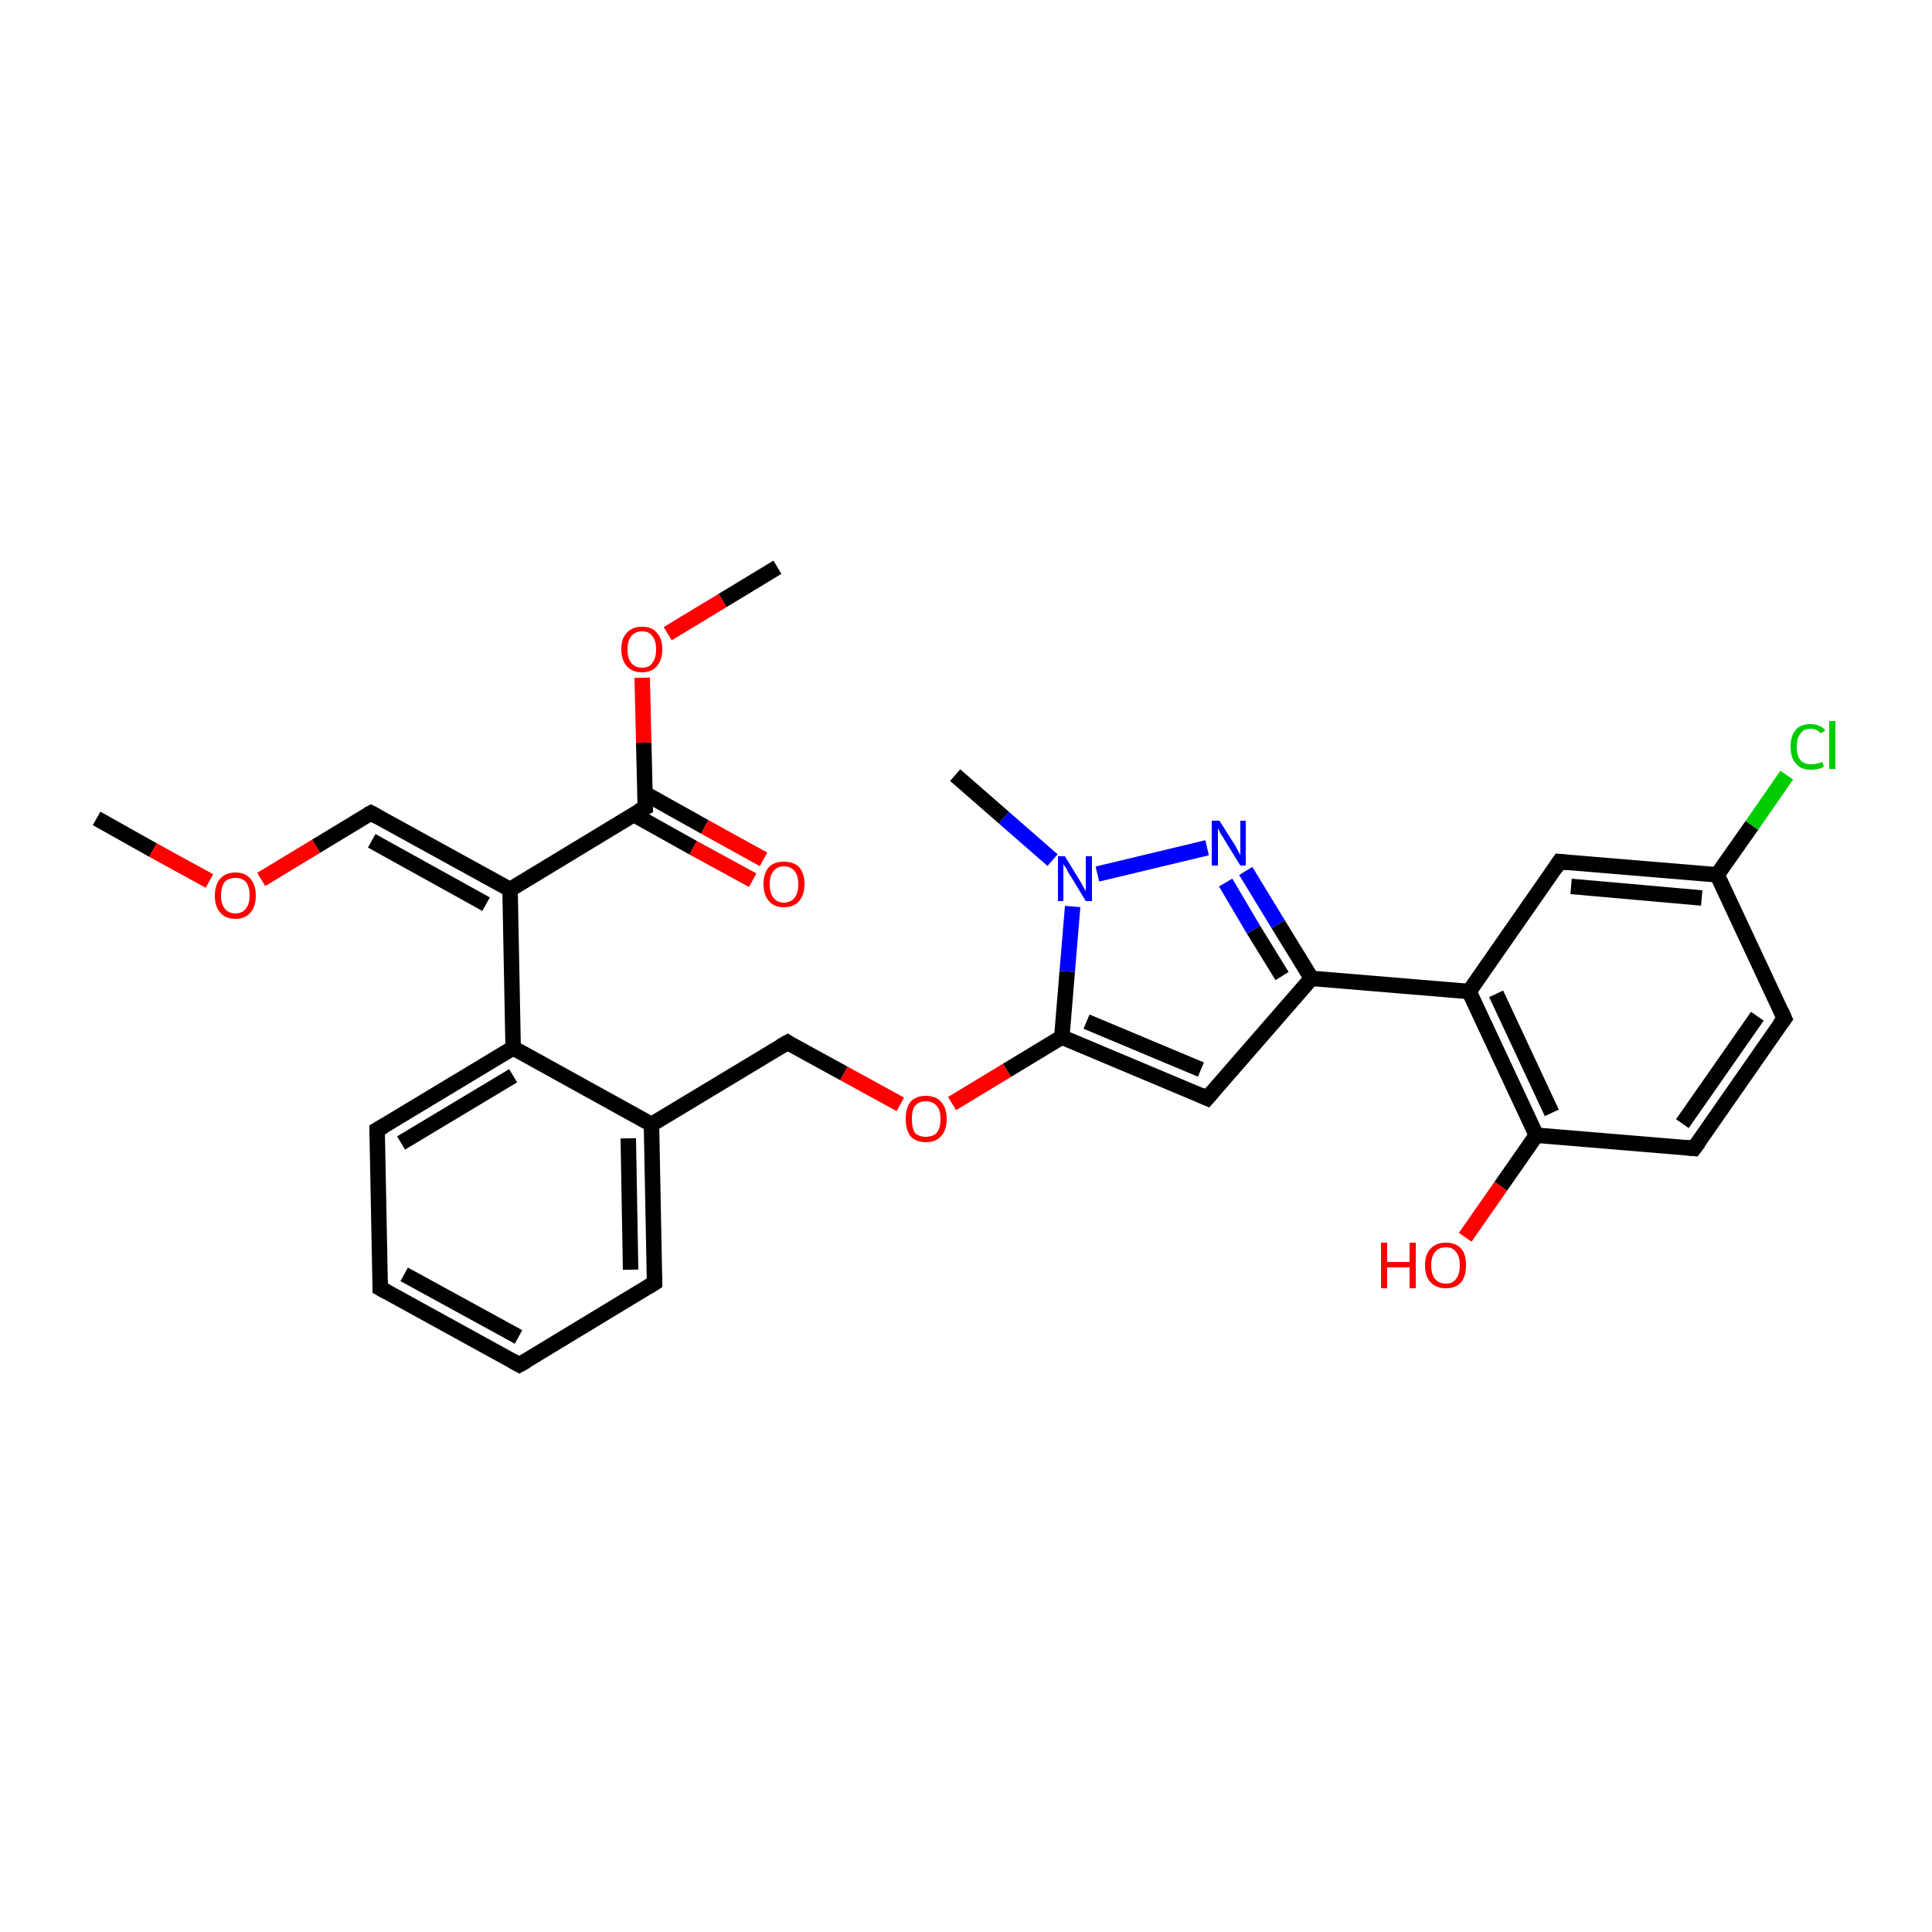 <?xml version='1.0' encoding='iso-8859-1'?>
<svg version='1.1' baseProfile='full'
              xmlns='http://www.w3.org/2000/svg'
                      xmlns:rdkit='http://www.rdkit.org/xml'
                      xmlns:xlink='http://www.w3.org/1999/xlink'
                  xml:space='preserve'
width='250px' height='250px' viewBox='0 0 250 250'>
<!-- END OF HEADER -->
<rect style='opacity:1.0;fill:#FFFFFF;stroke:none' width='250.0' height='250.0' x='0.0' y='0.0'> </rect>
<path class='bond-0 atom-0 atom-24' d='M 123.6,100.3 L 129.9,105.8' style='fill:none;fill-rule:evenodd;stroke:#000000;stroke-width:2.0px;stroke-linecap:butt;stroke-linejoin:miter;stroke-opacity:1' />
<path class='bond-0 atom-0 atom-24' d='M 129.9,105.8 L 136.2,111.3' style='fill:none;fill-rule:evenodd;stroke:#0000FF;stroke-width:2.0px;stroke-linecap:butt;stroke-linejoin:miter;stroke-opacity:1' />
<path class='bond-1 atom-1 atom-27' d='M 12.5,105.9 L 19.8,110.0' style='fill:none;fill-rule:evenodd;stroke:#000000;stroke-width:2.0px;stroke-linecap:butt;stroke-linejoin:miter;stroke-opacity:1' />
<path class='bond-1 atom-1 atom-27' d='M 19.8,110.0 L 27.1,114.0' style='fill:none;fill-rule:evenodd;stroke:#FF0000;stroke-width:2.0px;stroke-linecap:butt;stroke-linejoin:miter;stroke-opacity:1' />
<path class='bond-2 atom-2 atom-28' d='M 100.6,73.4 L 93.5,77.7' style='fill:none;fill-rule:evenodd;stroke:#000000;stroke-width:2.0px;stroke-linecap:butt;stroke-linejoin:miter;stroke-opacity:1' />
<path class='bond-2 atom-2 atom-28' d='M 93.5,77.7 L 86.4,82.0' style='fill:none;fill-rule:evenodd;stroke:#FF0000;stroke-width:2.0px;stroke-linecap:butt;stroke-linejoin:miter;stroke-opacity:1' />
<path class='bond-3 atom-3 atom-4' d='M 67.2,176.6 L 49.2,166.7' style='fill:none;fill-rule:evenodd;stroke:#000000;stroke-width:2.0px;stroke-linecap:butt;stroke-linejoin:miter;stroke-opacity:1' />
<path class='bond-3 atom-3 atom-4' d='M 67.1,173.0 L 52.3,164.9' style='fill:none;fill-rule:evenodd;stroke:#000000;stroke-width:2.0px;stroke-linecap:butt;stroke-linejoin:miter;stroke-opacity:1' />
<path class='bond-4 atom-3 atom-5' d='M 67.2,176.6 L 84.7,166.0' style='fill:none;fill-rule:evenodd;stroke:#000000;stroke-width:2.0px;stroke-linecap:butt;stroke-linejoin:miter;stroke-opacity:1' />
<path class='bond-5 atom-4 atom-6' d='M 49.2,166.7 L 48.8,146.2' style='fill:none;fill-rule:evenodd;stroke:#000000;stroke-width:2.0px;stroke-linecap:butt;stroke-linejoin:miter;stroke-opacity:1' />
<path class='bond-6 atom-5 atom-13' d='M 84.7,166.0 L 84.3,145.5' style='fill:none;fill-rule:evenodd;stroke:#000000;stroke-width:2.0px;stroke-linecap:butt;stroke-linejoin:miter;stroke-opacity:1' />
<path class='bond-6 atom-5 atom-13' d='M 81.6,164.3 L 81.3,147.3' style='fill:none;fill-rule:evenodd;stroke:#000000;stroke-width:2.0px;stroke-linecap:butt;stroke-linejoin:miter;stroke-opacity:1' />
<path class='bond-7 atom-6 atom-15' d='M 48.8,146.2 L 66.4,135.6' style='fill:none;fill-rule:evenodd;stroke:#000000;stroke-width:2.0px;stroke-linecap:butt;stroke-linejoin:miter;stroke-opacity:1' />
<path class='bond-7 atom-6 atom-15' d='M 51.9,147.9 L 66.4,139.2' style='fill:none;fill-rule:evenodd;stroke:#000000;stroke-width:2.0px;stroke-linecap:butt;stroke-linejoin:miter;stroke-opacity:1' />
<path class='bond-8 atom-7 atom-8' d='M 230.9,131.8 L 219.2,148.6' style='fill:none;fill-rule:evenodd;stroke:#000000;stroke-width:2.0px;stroke-linecap:butt;stroke-linejoin:miter;stroke-opacity:1' />
<path class='bond-8 atom-7 atom-8' d='M 227.4,131.5 L 217.7,145.4' style='fill:none;fill-rule:evenodd;stroke:#000000;stroke-width:2.0px;stroke-linecap:butt;stroke-linejoin:miter;stroke-opacity:1' />
<path class='bond-9 atom-7 atom-14' d='M 230.9,131.8 L 222.2,113.2' style='fill:none;fill-rule:evenodd;stroke:#000000;stroke-width:2.0px;stroke-linecap:butt;stroke-linejoin:miter;stroke-opacity:1' />
<path class='bond-10 atom-8 atom-19' d='M 219.2,148.6 L 198.8,146.9' style='fill:none;fill-rule:evenodd;stroke:#000000;stroke-width:2.0px;stroke-linecap:butt;stroke-linejoin:miter;stroke-opacity:1' />
<path class='bond-11 atom-9 atom-14' d='M 201.8,111.5 L 222.2,113.2' style='fill:none;fill-rule:evenodd;stroke:#000000;stroke-width:2.0px;stroke-linecap:butt;stroke-linejoin:miter;stroke-opacity:1' />
<path class='bond-11 atom-9 atom-14' d='M 203.3,114.7 L 220.2,116.2' style='fill:none;fill-rule:evenodd;stroke:#000000;stroke-width:2.0px;stroke-linecap:butt;stroke-linejoin:miter;stroke-opacity:1' />
<path class='bond-12 atom-9 atom-16' d='M 201.8,111.5 L 190.1,128.3' style='fill:none;fill-rule:evenodd;stroke:#000000;stroke-width:2.0px;stroke-linecap:butt;stroke-linejoin:miter;stroke-opacity:1' />
<path class='bond-13 atom-10 atom-18' d='M 156.2,142.1 L 169.7,126.6' style='fill:none;fill-rule:evenodd;stroke:#000000;stroke-width:2.0px;stroke-linecap:butt;stroke-linejoin:miter;stroke-opacity:1' />
<path class='bond-14 atom-10 atom-20' d='M 156.2,142.1 L 137.4,134.2' style='fill:none;fill-rule:evenodd;stroke:#000000;stroke-width:2.0px;stroke-linecap:butt;stroke-linejoin:miter;stroke-opacity:1' />
<path class='bond-14 atom-10 atom-20' d='M 155.4,138.4 L 140.6,132.2' style='fill:none;fill-rule:evenodd;stroke:#000000;stroke-width:2.0px;stroke-linecap:butt;stroke-linejoin:miter;stroke-opacity:1' />
<path class='bond-15 atom-11 atom-13' d='M 101.9,134.9 L 84.3,145.5' style='fill:none;fill-rule:evenodd;stroke:#000000;stroke-width:2.0px;stroke-linecap:butt;stroke-linejoin:miter;stroke-opacity:1' />
<path class='bond-16 atom-11 atom-29' d='M 101.9,134.9 L 109.2,138.9' style='fill:none;fill-rule:evenodd;stroke:#000000;stroke-width:2.0px;stroke-linecap:butt;stroke-linejoin:miter;stroke-opacity:1' />
<path class='bond-16 atom-11 atom-29' d='M 109.2,138.9 L 116.5,142.9' style='fill:none;fill-rule:evenodd;stroke:#FF0000;stroke-width:2.0px;stroke-linecap:butt;stroke-linejoin:miter;stroke-opacity:1' />
<path class='bond-17 atom-12 atom-17' d='M 48.0,105.2 L 66.0,115.1' style='fill:none;fill-rule:evenodd;stroke:#000000;stroke-width:2.0px;stroke-linecap:butt;stroke-linejoin:miter;stroke-opacity:1' />
<path class='bond-17 atom-12 atom-17' d='M 48.1,108.8 L 62.9,117.0' style='fill:none;fill-rule:evenodd;stroke:#000000;stroke-width:2.0px;stroke-linecap:butt;stroke-linejoin:miter;stroke-opacity:1' />
<path class='bond-18 atom-12 atom-27' d='M 48.0,105.2 L 40.9,109.5' style='fill:none;fill-rule:evenodd;stroke:#000000;stroke-width:2.0px;stroke-linecap:butt;stroke-linejoin:miter;stroke-opacity:1' />
<path class='bond-18 atom-12 atom-27' d='M 40.9,109.5 L 33.8,113.8' style='fill:none;fill-rule:evenodd;stroke:#FF0000;stroke-width:2.0px;stroke-linecap:butt;stroke-linejoin:miter;stroke-opacity:1' />
<path class='bond-19 atom-13 atom-15' d='M 84.3,145.5 L 66.4,135.6' style='fill:none;fill-rule:evenodd;stroke:#000000;stroke-width:2.0px;stroke-linecap:butt;stroke-linejoin:miter;stroke-opacity:1' />
<path class='bond-20 atom-14 atom-22' d='M 222.2,113.2 L 226.7,106.8' style='fill:none;fill-rule:evenodd;stroke:#000000;stroke-width:2.0px;stroke-linecap:butt;stroke-linejoin:miter;stroke-opacity:1' />
<path class='bond-20 atom-14 atom-22' d='M 226.7,106.8 L 231.2,100.3' style='fill:none;fill-rule:evenodd;stroke:#00CC00;stroke-width:2.0px;stroke-linecap:butt;stroke-linejoin:miter;stroke-opacity:1' />
<path class='bond-21 atom-15 atom-17' d='M 66.4,135.6 L 66.0,115.1' style='fill:none;fill-rule:evenodd;stroke:#000000;stroke-width:2.0px;stroke-linecap:butt;stroke-linejoin:miter;stroke-opacity:1' />
<path class='bond-22 atom-16 atom-18' d='M 190.1,128.3 L 169.7,126.6' style='fill:none;fill-rule:evenodd;stroke:#000000;stroke-width:2.0px;stroke-linecap:butt;stroke-linejoin:miter;stroke-opacity:1' />
<path class='bond-23 atom-16 atom-19' d='M 190.1,128.3 L 198.8,146.9' style='fill:none;fill-rule:evenodd;stroke:#000000;stroke-width:2.0px;stroke-linecap:butt;stroke-linejoin:miter;stroke-opacity:1' />
<path class='bond-23 atom-16 atom-19' d='M 193.6,128.6 L 200.8,144.0' style='fill:none;fill-rule:evenodd;stroke:#000000;stroke-width:2.0px;stroke-linecap:butt;stroke-linejoin:miter;stroke-opacity:1' />
<path class='bond-24 atom-17 atom-21' d='M 66.0,115.1 L 83.5,104.5' style='fill:none;fill-rule:evenodd;stroke:#000000;stroke-width:2.0px;stroke-linecap:butt;stroke-linejoin:miter;stroke-opacity:1' />
<path class='bond-25 atom-18 atom-23' d='M 169.7,126.6 L 165.4,119.6' style='fill:none;fill-rule:evenodd;stroke:#000000;stroke-width:2.0px;stroke-linecap:butt;stroke-linejoin:miter;stroke-opacity:1' />
<path class='bond-25 atom-18 atom-23' d='M 165.4,119.6 L 161.2,112.7' style='fill:none;fill-rule:evenodd;stroke:#0000FF;stroke-width:2.0px;stroke-linecap:butt;stroke-linejoin:miter;stroke-opacity:1' />
<path class='bond-25 atom-18 atom-23' d='M 165.9,126.3 L 162.2,120.3' style='fill:none;fill-rule:evenodd;stroke:#000000;stroke-width:2.0px;stroke-linecap:butt;stroke-linejoin:miter;stroke-opacity:1' />
<path class='bond-25 atom-18 atom-23' d='M 162.2,120.3 L 158.6,114.2' style='fill:none;fill-rule:evenodd;stroke:#0000FF;stroke-width:2.0px;stroke-linecap:butt;stroke-linejoin:miter;stroke-opacity:1' />
<path class='bond-26 atom-19 atom-25' d='M 198.8,146.9 L 194.2,153.5' style='fill:none;fill-rule:evenodd;stroke:#000000;stroke-width:2.0px;stroke-linecap:butt;stroke-linejoin:miter;stroke-opacity:1' />
<path class='bond-26 atom-19 atom-25' d='M 194.2,153.5 L 189.6,160.1' style='fill:none;fill-rule:evenodd;stroke:#FF0000;stroke-width:2.0px;stroke-linecap:butt;stroke-linejoin:miter;stroke-opacity:1' />
<path class='bond-27 atom-20 atom-24' d='M 137.4,134.2 L 138.1,125.7' style='fill:none;fill-rule:evenodd;stroke:#000000;stroke-width:2.0px;stroke-linecap:butt;stroke-linejoin:miter;stroke-opacity:1' />
<path class='bond-27 atom-20 atom-24' d='M 138.1,125.7 L 138.8,117.3' style='fill:none;fill-rule:evenodd;stroke:#0000FF;stroke-width:2.0px;stroke-linecap:butt;stroke-linejoin:miter;stroke-opacity:1' />
<path class='bond-28 atom-20 atom-29' d='M 137.4,134.2 L 130.3,138.5' style='fill:none;fill-rule:evenodd;stroke:#000000;stroke-width:2.0px;stroke-linecap:butt;stroke-linejoin:miter;stroke-opacity:1' />
<path class='bond-28 atom-20 atom-29' d='M 130.3,138.5 L 123.2,142.8' style='fill:none;fill-rule:evenodd;stroke:#FF0000;stroke-width:2.0px;stroke-linecap:butt;stroke-linejoin:miter;stroke-opacity:1' />
<path class='bond-29 atom-21 atom-26' d='M 82.0,105.4 L 89.7,109.7' style='fill:none;fill-rule:evenodd;stroke:#000000;stroke-width:2.0px;stroke-linecap:butt;stroke-linejoin:miter;stroke-opacity:1' />
<path class='bond-29 atom-21 atom-26' d='M 89.7,109.7 L 97.4,113.9' style='fill:none;fill-rule:evenodd;stroke:#FF0000;stroke-width:2.0px;stroke-linecap:butt;stroke-linejoin:miter;stroke-opacity:1' />
<path class='bond-29 atom-21 atom-26' d='M 83.5,102.7 L 91.2,107.0' style='fill:none;fill-rule:evenodd;stroke:#000000;stroke-width:2.0px;stroke-linecap:butt;stroke-linejoin:miter;stroke-opacity:1' />
<path class='bond-29 atom-21 atom-26' d='M 91.2,107.0 L 98.8,111.2' style='fill:none;fill-rule:evenodd;stroke:#FF0000;stroke-width:2.0px;stroke-linecap:butt;stroke-linejoin:miter;stroke-opacity:1' />
<path class='bond-30 atom-21 atom-28' d='M 83.5,104.5 L 83.3,96.1' style='fill:none;fill-rule:evenodd;stroke:#000000;stroke-width:2.0px;stroke-linecap:butt;stroke-linejoin:miter;stroke-opacity:1' />
<path class='bond-30 atom-21 atom-28' d='M 83.3,96.1 L 83.1,87.7' style='fill:none;fill-rule:evenodd;stroke:#FF0000;stroke-width:2.0px;stroke-linecap:butt;stroke-linejoin:miter;stroke-opacity:1' />
<path class='bond-31 atom-23 atom-24' d='M 156.2,109.7 L 142.0,113.1' style='fill:none;fill-rule:evenodd;stroke:#0000FF;stroke-width:2.0px;stroke-linecap:butt;stroke-linejoin:miter;stroke-opacity:1' />
<path d='M 66.3,176.1 L 67.2,176.6 L 68.1,176.1' style='fill:none;stroke:#000000;stroke-width:2.0px;stroke-linecap:butt;stroke-linejoin:miter;stroke-opacity:1;' />
<path d='M 50.1,167.2 L 49.2,166.7 L 49.2,165.7' style='fill:none;stroke:#000000;stroke-width:2.0px;stroke-linecap:butt;stroke-linejoin:miter;stroke-opacity:1;' />
<path d='M 83.9,166.5 L 84.7,166.0 L 84.7,165.0' style='fill:none;stroke:#000000;stroke-width:2.0px;stroke-linecap:butt;stroke-linejoin:miter;stroke-opacity:1;' />
<path d='M 48.8,147.2 L 48.8,146.2 L 49.7,145.7' style='fill:none;stroke:#000000;stroke-width:2.0px;stroke-linecap:butt;stroke-linejoin:miter;stroke-opacity:1;' />
<path d='M 230.3,132.6 L 230.9,131.8 L 230.5,130.9' style='fill:none;stroke:#000000;stroke-width:2.0px;stroke-linecap:butt;stroke-linejoin:miter;stroke-opacity:1;' />
<path d='M 219.8,147.8 L 219.2,148.6 L 218.2,148.5' style='fill:none;stroke:#000000;stroke-width:2.0px;stroke-linecap:butt;stroke-linejoin:miter;stroke-opacity:1;' />
<path d='M 202.8,111.6 L 201.8,111.5 L 201.2,112.4' style='fill:none;stroke:#000000;stroke-width:2.0px;stroke-linecap:butt;stroke-linejoin:miter;stroke-opacity:1;' />
<path d='M 156.9,141.3 L 156.2,142.1 L 155.3,141.7' style='fill:none;stroke:#000000;stroke-width:2.0px;stroke-linecap:butt;stroke-linejoin:miter;stroke-opacity:1;' />
<path d='M 101.0,135.4 L 101.9,134.9 L 102.2,135.1' style='fill:none;stroke:#000000;stroke-width:2.0px;stroke-linecap:butt;stroke-linejoin:miter;stroke-opacity:1;' />
<path d='M 48.9,105.7 L 48.0,105.2 L 47.6,105.4' style='fill:none;stroke:#000000;stroke-width:2.0px;stroke-linecap:butt;stroke-linejoin:miter;stroke-opacity:1;' />
<path d='M 82.6,105.0 L 83.5,104.5 L 83.5,104.1' style='fill:none;stroke:#000000;stroke-width:2.0px;stroke-linecap:butt;stroke-linejoin:miter;stroke-opacity:1;' />
<path class='atom-22' d='M 231.7 96.6
Q 231.7 95.2, 232.4 94.4
Q 233.0 93.7, 234.3 93.7
Q 235.5 93.7, 236.2 94.5
L 235.6 94.9
Q 235.1 94.3, 234.3 94.3
Q 233.4 94.3, 233.0 94.9
Q 232.5 95.5, 232.5 96.6
Q 232.5 97.8, 233.0 98.4
Q 233.5 98.9, 234.4 98.9
Q 235.0 98.9, 235.8 98.6
L 236.0 99.2
Q 235.7 99.4, 235.3 99.5
Q 234.8 99.6, 234.3 99.6
Q 233.0 99.6, 232.4 98.8
Q 231.7 98.1, 231.7 96.6
' fill='#00CC00'/>
<path class='atom-22' d='M 236.7 93.3
L 237.5 93.3
L 237.5 99.5
L 236.7 99.5
L 236.7 93.3
' fill='#00CC00'/>
<path class='atom-23' d='M 157.8 106.2
L 159.7 109.2
Q 159.9 109.5, 160.2 110.1
Q 160.5 110.6, 160.5 110.7
L 160.5 106.2
L 161.2 106.2
L 161.2 112.0
L 160.5 112.0
L 158.4 108.6
Q 158.2 108.2, 157.9 107.8
Q 157.7 107.3, 157.6 107.2
L 157.6 112.0
L 156.8 112.0
L 156.8 106.2
L 157.8 106.2
' fill='#0000FF'/>
<path class='atom-24' d='M 137.8 110.8
L 139.7 113.9
Q 139.9 114.2, 140.2 114.8
Q 140.5 115.3, 140.5 115.3
L 140.5 110.8
L 141.3 110.8
L 141.3 116.6
L 140.5 116.6
L 138.5 113.3
Q 138.2 112.9, 138.0 112.4
Q 137.7 112.0, 137.6 111.8
L 137.6 116.6
L 136.9 116.6
L 136.9 110.8
L 137.8 110.8
' fill='#0000FF'/>
<path class='atom-25' d='M 178.7 160.8
L 179.5 160.8
L 179.5 163.3
L 182.4 163.3
L 182.4 160.8
L 183.2 160.8
L 183.2 166.7
L 182.4 166.7
L 182.4 164.0
L 179.5 164.0
L 179.5 166.7
L 178.7 166.7
L 178.7 160.8
' fill='#FF0000'/>
<path class='atom-25' d='M 184.4 163.7
Q 184.4 162.3, 185.1 161.6
Q 185.8 160.8, 187.1 160.8
Q 188.4 160.8, 189.1 161.6
Q 189.7 162.3, 189.7 163.7
Q 189.7 165.1, 189.1 165.9
Q 188.4 166.7, 187.1 166.7
Q 185.8 166.7, 185.1 165.9
Q 184.4 165.2, 184.4 163.7
M 187.1 166.1
Q 188.0 166.1, 188.4 165.5
Q 188.9 164.9, 188.9 163.7
Q 188.9 162.6, 188.4 162.0
Q 188.0 161.4, 187.1 161.4
Q 186.2 161.4, 185.7 162.0
Q 185.2 162.6, 185.2 163.7
Q 185.2 164.9, 185.7 165.5
Q 186.2 166.1, 187.1 166.1
' fill='#FF0000'/>
<path class='atom-26' d='M 98.8 114.4
Q 98.8 113.0, 99.5 112.2
Q 100.2 111.5, 101.4 111.5
Q 102.7 111.5, 103.4 112.2
Q 104.1 113.0, 104.1 114.4
Q 104.1 115.8, 103.4 116.6
Q 102.7 117.4, 101.4 117.4
Q 100.2 117.4, 99.5 116.6
Q 98.8 115.8, 98.8 114.4
M 101.4 116.8
Q 102.3 116.8, 102.8 116.2
Q 103.3 115.6, 103.3 114.4
Q 103.3 113.3, 102.8 112.7
Q 102.3 112.1, 101.4 112.1
Q 100.6 112.1, 100.1 112.7
Q 99.6 113.3, 99.6 114.4
Q 99.6 115.6, 100.1 116.2
Q 100.6 116.8, 101.4 116.8
' fill='#FF0000'/>
<path class='atom-27' d='M 27.8 115.9
Q 27.8 114.5, 28.5 113.7
Q 29.2 112.9, 30.5 112.9
Q 31.7 112.9, 32.4 113.7
Q 33.1 114.5, 33.1 115.9
Q 33.1 117.3, 32.4 118.1
Q 31.7 118.9, 30.5 118.9
Q 29.2 118.9, 28.5 118.1
Q 27.8 117.3, 27.8 115.9
M 30.5 118.2
Q 31.3 118.2, 31.8 117.6
Q 32.3 117.0, 32.3 115.9
Q 32.3 114.7, 31.8 114.1
Q 31.3 113.6, 30.5 113.6
Q 29.6 113.6, 29.1 114.1
Q 28.6 114.7, 28.6 115.9
Q 28.6 117.0, 29.1 117.6
Q 29.6 118.2, 30.5 118.2
' fill='#FF0000'/>
<path class='atom-28' d='M 80.4 84.0
Q 80.4 82.6, 81.1 81.9
Q 81.8 81.1, 83.1 81.1
Q 84.4 81.1, 85.0 81.9
Q 85.7 82.6, 85.7 84.0
Q 85.7 85.4, 85.0 86.2
Q 84.3 87.0, 83.1 87.0
Q 81.8 87.0, 81.1 86.2
Q 80.4 85.4, 80.4 84.0
M 83.1 86.4
Q 84.0 86.4, 84.4 85.8
Q 84.9 85.2, 84.9 84.0
Q 84.9 82.9, 84.4 82.3
Q 84.0 81.7, 83.1 81.7
Q 82.2 81.7, 81.7 82.3
Q 81.2 82.9, 81.2 84.0
Q 81.2 85.2, 81.7 85.8
Q 82.2 86.4, 83.1 86.4
' fill='#FF0000'/>
<path class='atom-29' d='M 117.2 144.8
Q 117.2 143.4, 117.8 142.6
Q 118.5 141.8, 119.8 141.8
Q 121.1 141.8, 121.8 142.6
Q 122.5 143.4, 122.5 144.8
Q 122.5 146.2, 121.8 147.0
Q 121.1 147.8, 119.8 147.8
Q 118.5 147.8, 117.8 147.0
Q 117.2 146.2, 117.2 144.8
M 119.8 147.1
Q 120.7 147.1, 121.2 146.6
Q 121.7 146.0, 121.7 144.8
Q 121.7 143.6, 121.2 143.1
Q 120.7 142.5, 119.8 142.5
Q 118.9 142.5, 118.4 143.1
Q 118.0 143.6, 118.0 144.8
Q 118.0 146.0, 118.4 146.6
Q 118.9 147.1, 119.8 147.1
' fill='#FF0000'/>
</svg>
